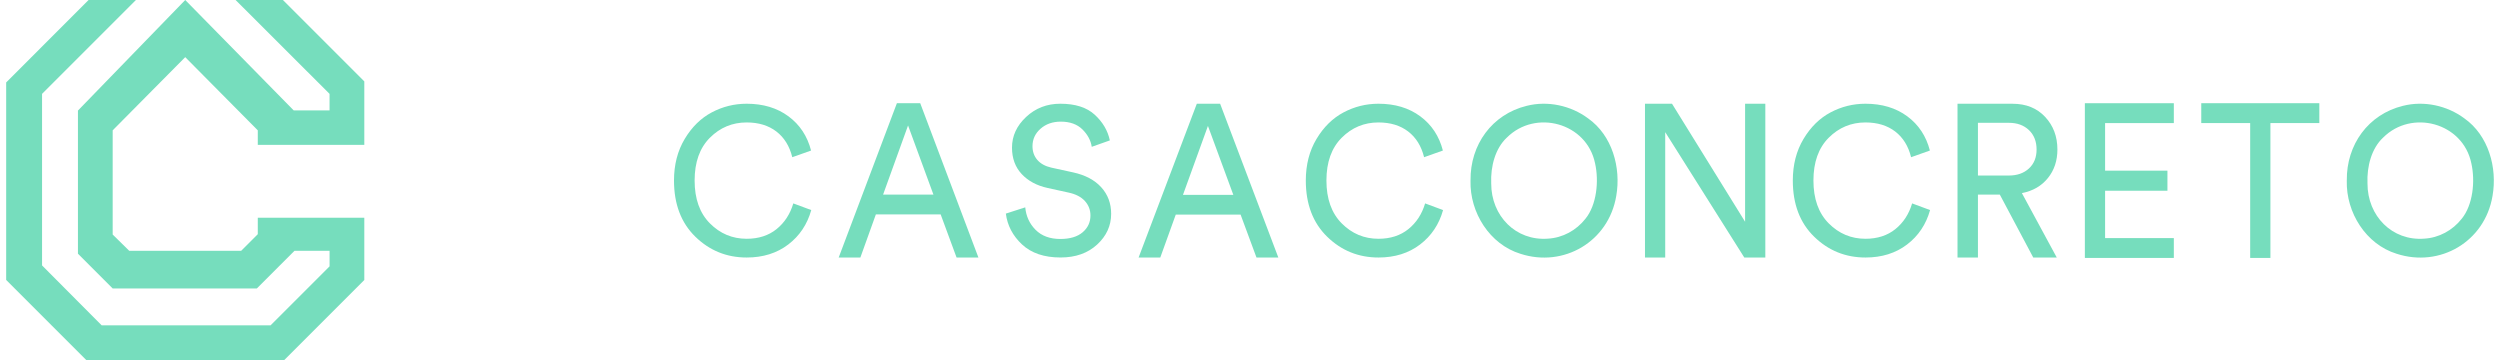 <?xml version="1.0" encoding="UTF-8"?>
<svg id="Layer_1" data-name="Layer 1" xmlns="http://www.w3.org/2000/svg" viewBox="0 0 1020.63 147">
  <defs>
    <style>
      .cls-1 {
        fill: #76ddbd;
      }
    </style>
  </defs>
  <polygon class="cls-1" points="148.73 59.14 148.73 33.23 115.5 0 96.18 0 134.54 38.32 134.54 45.07 119.89 45.06 75.62 0 31.82 45.14 31.82 103.57 46 117.77 104.85 117.77 120.23 102.38 134.55 102.38 134.55 108.74 110.47 132.81 41.5 132.81 17.17 108.36 17.17 38.32 55.49 0 36.16 0 2.52 33.66 2.52 114.29 35.22 147 116.04 147 148.73 114.31 148.73 88.89 105.24 88.89 105.24 95.61 98.47 102.38 52.75 102.38 46 95.75 46 53.21 75.62 23.33 105.24 53.21 105.24 59.14 148.73 59.14"/>
  <g>
    <path class="cls-1" d="M304.82,105.13c-8.15,0-15.13-2.83-20.94-8.49-5.81-5.66-8.72-13.31-8.72-22.94,0-6.46,1.46-12.12,4.38-16.99,2.92-4.87,6.6-8.48,11.04-10.83,4.44-2.35,9.19-3.53,14.24-3.53,6.74,0,12.43,1.71,17.07,5.14,4.64,3.43,7.71,8.08,9.23,13.97l-7.67,2.72c-1.12-4.53-3.29-8.03-6.49-10.49-3.2-2.46-7.25-3.7-12.14-3.7-5.84,0-10.84,2.08-15,6.24-4.16,4.16-6.24,9.98-6.24,17.46s2.08,13.31,6.24,17.5c4.16,4.19,9.16,6.29,15,6.29,4.89,0,8.96-1.32,12.22-3.95,3.26-2.63,5.53-6.13,6.83-10.49l7.33,2.72c-1.63,5.83-4.76,10.52-9.4,14.06-4.64,3.54-10.3,5.31-16.98,5.31Z"/>
    <path class="cls-1" d="M390.52,105.13l-6.49-17.59h-26.46l-6.32,17.59h-8.85l23.76-63h9.52l23.76,63h-8.93ZM370.72,51.2l-10.2,28.25h20.56l-10.37-28.25Z"/>
    <path class="cls-1" d="M453.13,57.31l-7.42,2.63c-.39-2.6-1.66-4.97-3.79-7.09-2.14-2.12-5.09-3.19-8.85-3.19-3.32,0-6.07.96-8.26,2.89-2.19,1.93-3.29,4.3-3.29,7.13,0,2.21.66,4.08,1.98,5.61,1.32,1.53,3.22,2.58,5.69,3.14l8.93,1.95c4.94,1.08,8.76,3.1,11.46,6.07,2.7,2.97,4.05,6.58,4.05,10.83,0,4.87-1.91,9.06-5.73,12.57-3.82,3.51-8.79,5.27-14.92,5.27-6.69,0-11.92-1.77-15.72-5.31-3.79-3.54-6-7.74-6.62-12.61l7.92-2.55c.34,3.62,1.74,6.68,4.21,9.17,2.47,2.49,5.84,3.74,10.11,3.74,3.93,0,6.97-.91,9.1-2.72,2.13-1.81,3.2-4.1,3.2-6.88,0-2.26-.76-4.23-2.28-5.9-1.52-1.67-3.74-2.82-6.66-3.44l-8.51-1.87c-4.44-.96-7.98-2.86-10.62-5.69-2.64-2.83-3.96-6.43-3.96-10.79,0-4.76,1.92-8.93,5.77-12.53,3.85-3.6,8.5-5.39,13.95-5.39,6.12,0,10.81,1.5,14.07,4.5,3.26,3,5.31,6.48,6.15,10.45Z"/>
    <path class="cls-1" d="M512.96,105.13l-6.49-17.53h-26.46l-6.32,17.53h-8.85l23.76-62.77h9.52l23.76,62.77h-8.93ZM493.15,51.39l-10.2,28.16h20.56l-10.37-28.16Z"/>
    <path class="cls-1" d="M562.76,105.13c-8.15,0-15.13-2.83-20.94-8.49-5.81-5.66-8.72-13.31-8.72-22.94,0-6.46,1.46-12.12,4.38-16.99,2.92-4.87,6.6-8.48,11.04-10.83,4.44-2.35,9.19-3.53,14.24-3.53,6.74,0,12.43,1.71,17.07,5.14,4.64,3.43,7.71,8.08,9.23,13.97l-7.67,2.72c-1.12-4.53-3.29-8.03-6.49-10.49-3.2-2.46-7.25-3.7-12.14-3.7-5.84,0-10.84,2.08-15,6.24-4.16,4.16-6.24,9.98-6.24,17.46s2.08,13.31,6.24,17.5c4.16,4.19,9.16,6.29,15,6.29,4.89,0,8.96-1.32,12.22-3.95,3.26-2.63,5.53-6.13,6.83-10.49l7.33,2.72c-1.63,5.83-4.76,10.52-9.4,14.06-4.64,3.54-10.3,5.31-16.98,5.31Z"/>
    <path class="cls-1" d="M600.35,73.66c-.18-14.61,8.78-26.99,22.91-30.45,8.58-2.17,18-.16,25.1,5.13,9.8,6.92,13.51,20.06,11.48,31.64-3.12,18.68-21.46,29.38-39.15,23.62-12.52-3.87-20.67-16.79-20.35-29.83v-.11ZM615.12,56.22c-4.65,4.39-6.63,11.66-6.33,18.64-.03,13.35,10.1,23.55,23.12,22.57,6.08-.33,11.66-3.4,15.37-8.15,4.52-5.54,5.58-15.26,3.9-22.65-3.45-16.56-24.33-22.11-35.99-10.47l-.07.07Z"/>
    <path class="cls-1" d="M958.09,73.66c-.18-14.61,8.78-26.99,22.91-30.45,8.58-2.17,18-.16,25.1,5.13,9.8,6.92,13.51,20.06,11.48,31.64-3.12,18.68-21.46,29.38-39.15,23.62-12.52-3.87-20.67-16.79-20.35-29.83v-.11ZM972.86,56.22c-4.65,4.39-6.63,11.66-6.33,18.64-.03,13.35,10.1,23.55,23.12,22.57,6.08-.33,11.66-3.4,15.37-8.15,4.52-5.54,5.58-15.26,3.9-22.65-3.45-16.56-24.33-22.11-35.99-10.47l-.07.07Z"/>
    <path class="cls-1" d="M720.71,105.13h-8.6l-32.28-51.18v51.18h-8.26v-62.77h11.04l29.83,48.17v-48.17h8.26v62.77Z"/>
    <path class="cls-1" d="M761.58,105.13c-8.15,0-15.13-2.83-20.94-8.49-5.82-5.66-8.72-13.31-8.72-22.94,0-6.46,1.46-12.12,4.38-16.99,2.92-4.87,6.6-8.48,11.04-10.83,4.44-2.35,9.19-3.53,14.24-3.53,6.74,0,12.43,1.71,17.07,5.14,4.64,3.43,7.71,8.08,9.23,13.97l-7.67,2.72c-1.12-4.53-3.29-8.03-6.49-10.49-3.2-2.46-7.25-3.7-12.14-3.7-5.84,0-10.84,2.08-15,6.24-4.16,4.16-6.24,9.98-6.24,17.46s2.08,13.31,6.24,17.5c4.16,4.19,9.16,6.29,15,6.29,4.89,0,8.96-1.32,12.22-3.95,3.26-2.63,5.53-6.13,6.83-10.49l7.33,2.72c-1.63,5.83-4.76,10.52-9.4,14.06-4.64,3.54-10.3,5.31-16.98,5.31Z"/>
    <path class="cls-1" d="M830.08,105.13l-13.65-25.68h-8.93v25.68h-8.34v-62.77h22.5c5.51,0,9.93,1.79,13.27,5.36,3.34,3.57,5.01,8.01,5.01,13.33,0,4.55-1.29,8.43-3.88,11.64-2.59,3.22-6.12,5.27-10.62,6.15l14.24,26.3h-9.61ZM807.5,71.66h12.64c3.37,0,6.1-.96,8.18-2.88,2.08-1.92,3.12-4.5,3.12-7.75s-1.04-5.95-3.12-7.92c-2.08-1.98-4.8-2.97-8.18-2.97h-12.64v21.52Z"/>
    <path class="cls-1" d="M887.47,105.3h-36.32v-63.16h36.32v8.11h-28.06v19.42h25.45v8.2h-25.45v19.33h28.06v8.11Z"/>
    <path class="cls-1" d="M946.87,50.24h-19.97v55.06h-8.26v-55.06h-19.97v-8.11h48.2v8.11Z"/>
  </g>
</svg>